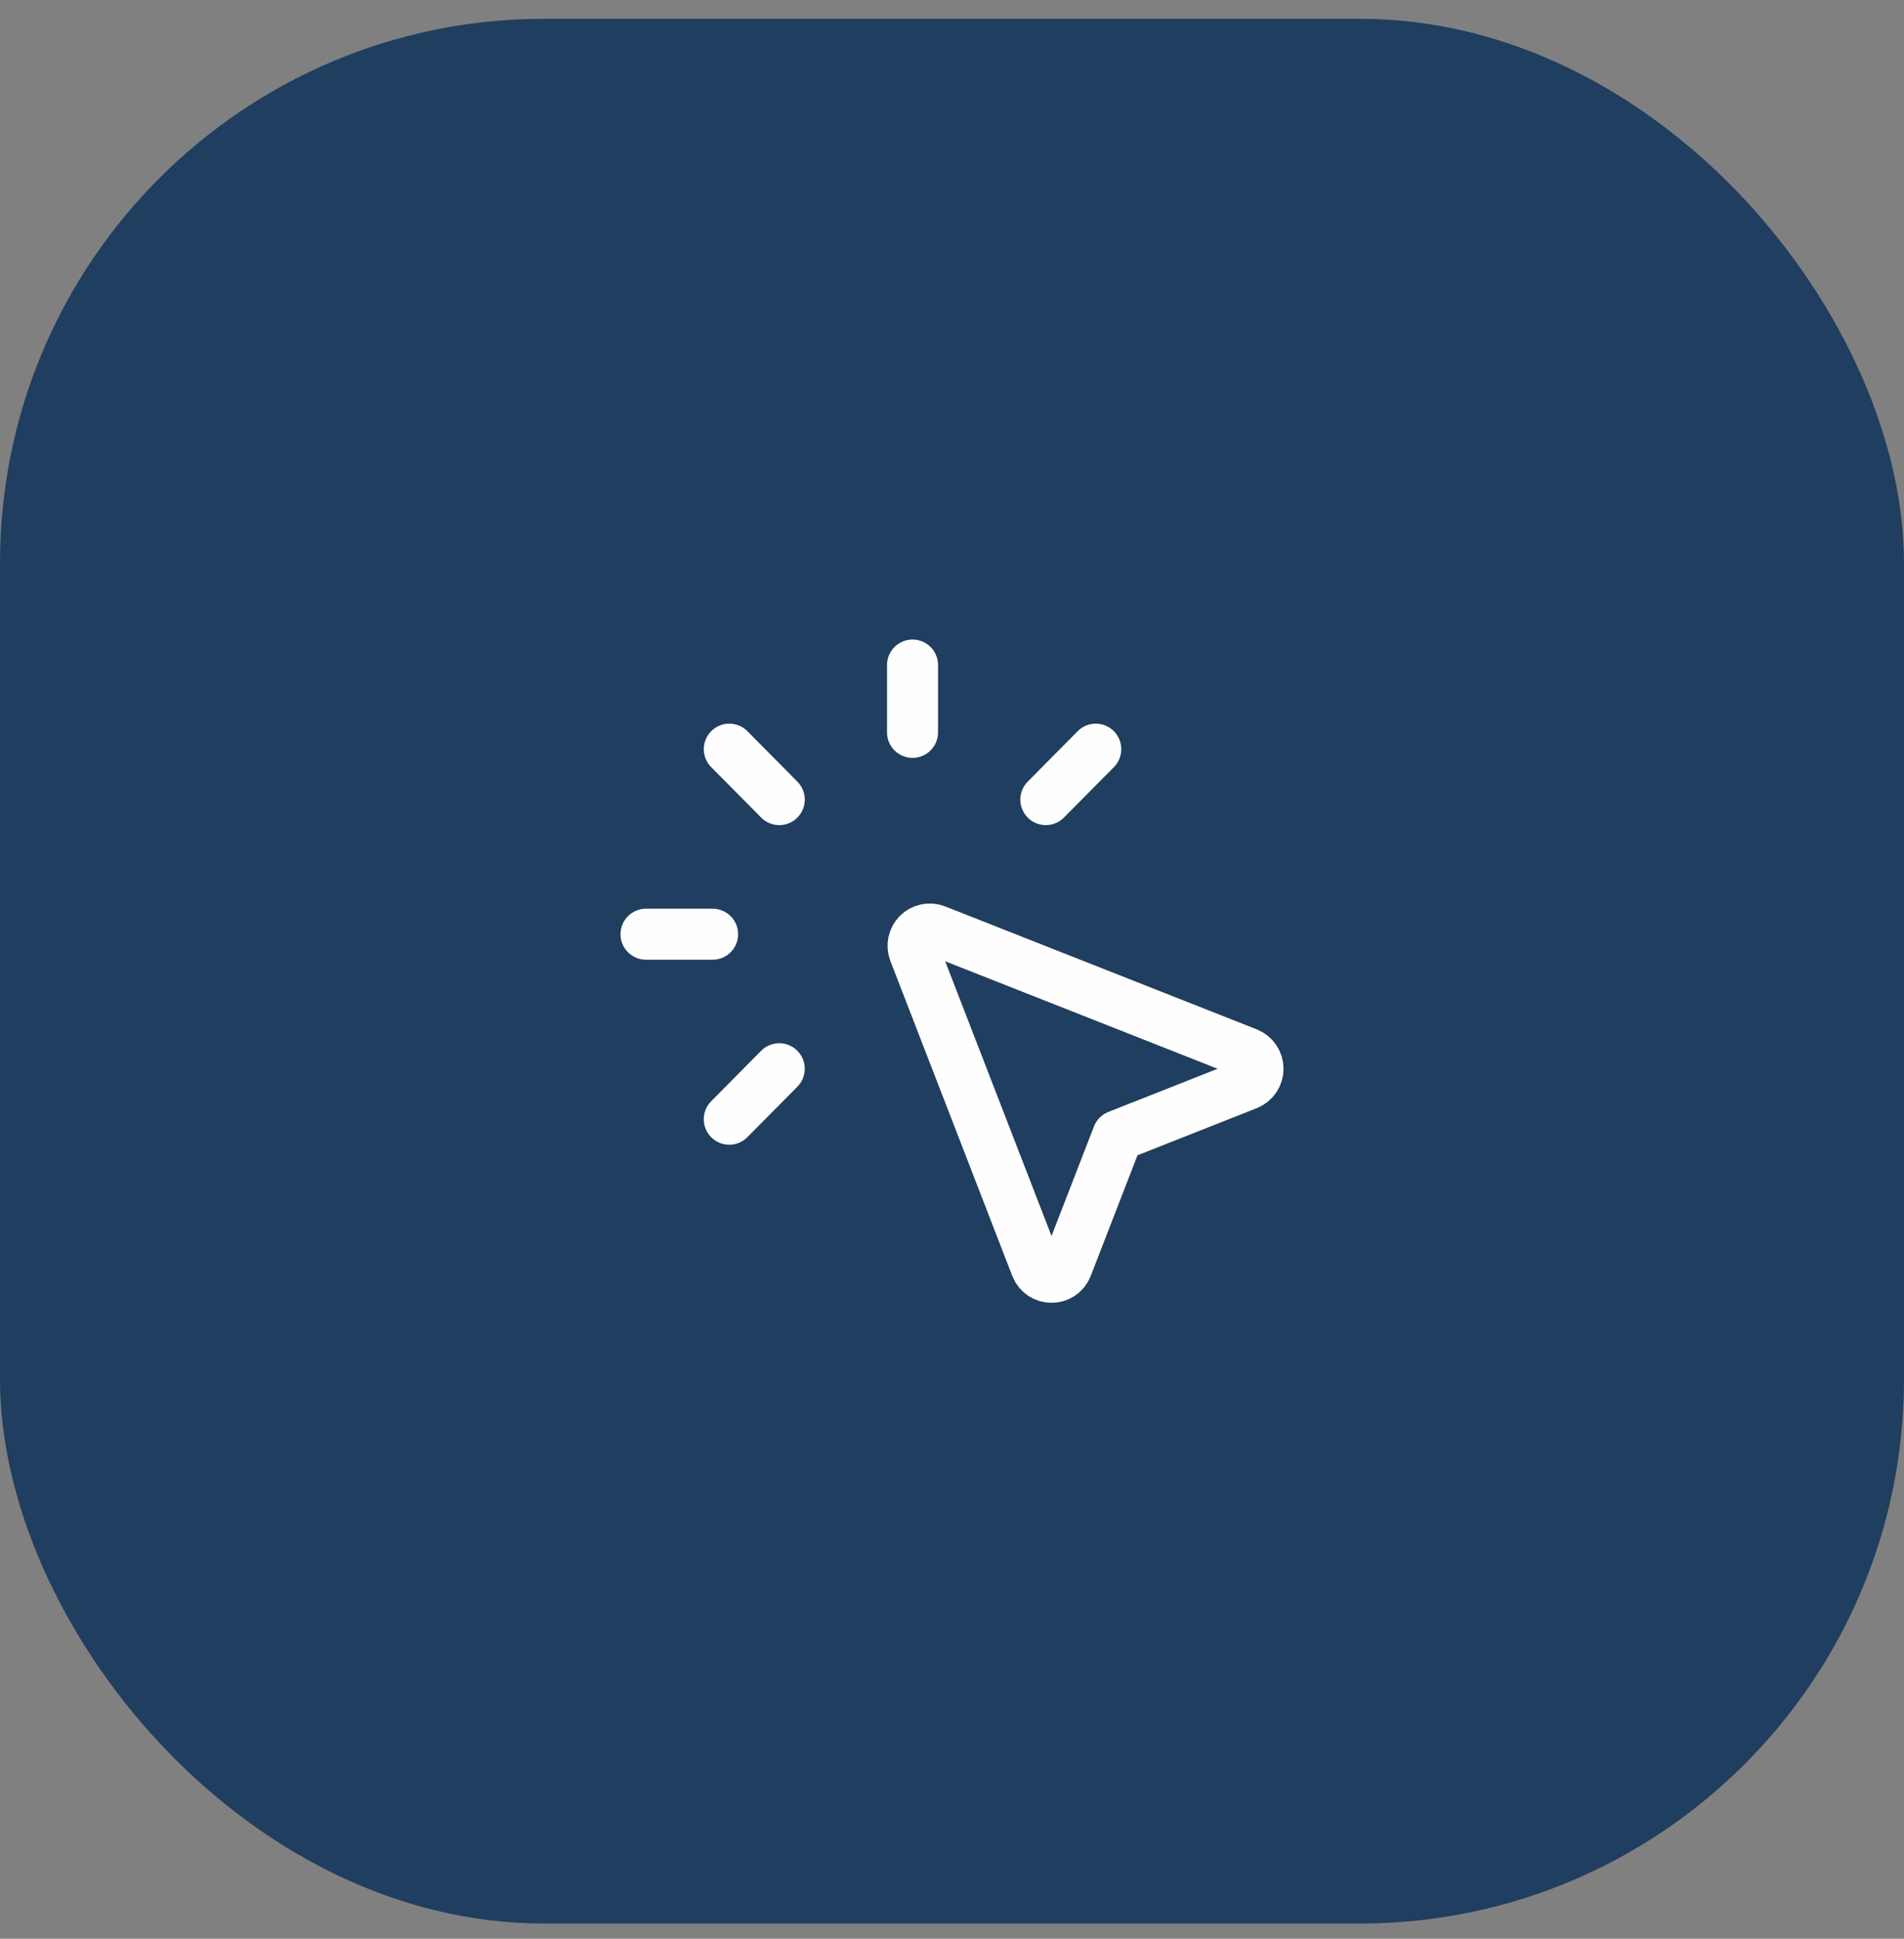 <svg width="56" height="57" viewBox="0 0 56 57" fill="none" xmlns="http://www.w3.org/2000/svg">
<rect x="0" y="0" width="56" height="57" fill="#808080" stroke="none"/>
<rect y="0.553" width="56" height="56" rx="16" fill="#203E5F"/>
<path d="M22.92 23.509L21.45 22.026M30.759 23.509L32.229 22.026M21.449 32.906L22.919 31.422M26.839 21.532V19.553M20.959 27.466H19M32.875 33.389L36.689 31.883C36.781 31.846 36.86 31.782 36.916 31.7C36.971 31.618 37.001 31.521 37.001 31.422C37.001 31.323 36.971 31.226 36.916 31.144C36.86 31.062 36.781 30.999 36.689 30.962L27.524 27.347C27.435 27.312 27.337 27.304 27.244 27.324C27.15 27.344 27.065 27.391 26.997 27.459C26.93 27.527 26.884 27.613 26.864 27.707C26.845 27.8 26.854 27.898 26.889 27.987L30.471 37.238C30.633 37.658 31.221 37.658 31.383 37.238L32.875 33.389Z" stroke="#FEFEFE" stroke-width="1.5" stroke-linecap="round" stroke-linejoin="round"/>
</svg>
